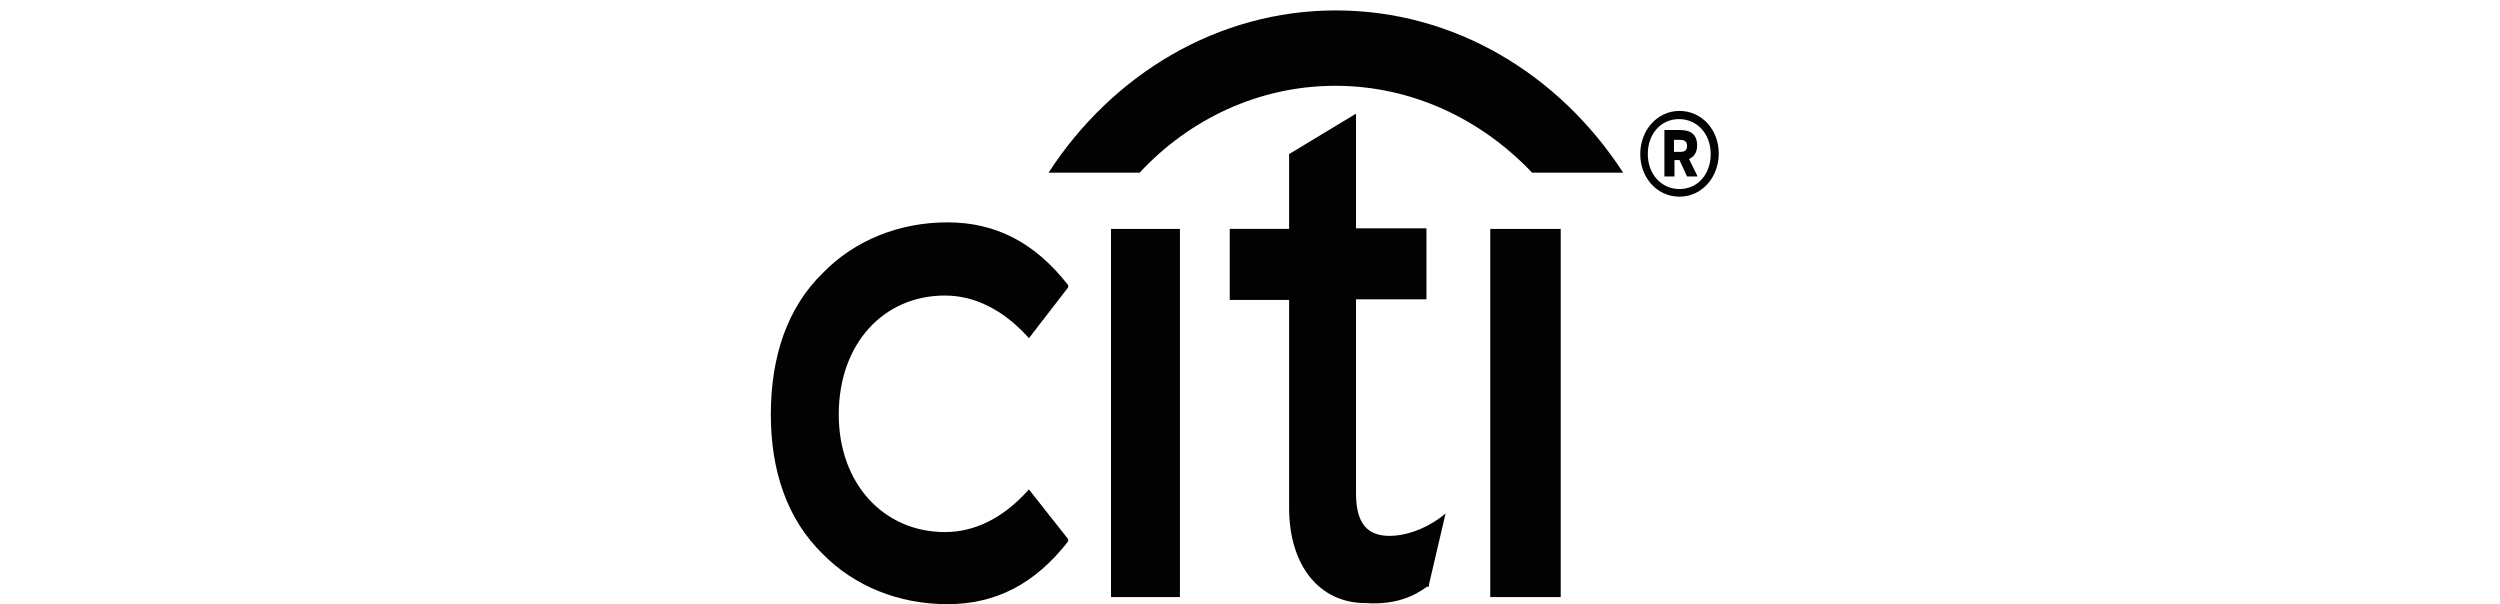 <?xml version="1.0" encoding="UTF-8"?>
<svg xmlns="http://www.w3.org/2000/svg" width="240" height="58" viewBox="0 0 240 58" fill="none">
  <path fill-rule="evenodd" clip-rule="evenodd" d="M98.778 46.988L98.585 47.198C96.266 49.715 93.61 51.078 90.712 51.078C84.819 51.078 80.52 46.411 80.52 39.804C80.52 32.987 84.819 28.372 90.712 28.372C93.561 28.372 96.266 29.736 98.585 32.253L98.778 32.463L102.545 27.586V27.376C99.358 23.286 95.59 21.346 90.953 21.346C86.317 21.346 82.018 23.076 78.975 26.223C75.594 29.526 74 34.193 74 39.804C74 45.258 75.594 49.872 78.975 53.176C82.018 56.27 86.268 58 90.953 58C95.59 58 99.358 56.06 102.545 51.97V51.76L98.778 46.988Z" fill="#020202"></path>
  <path d="M113.273 21.976H106.656V57.319H113.273V21.976Z" fill="#020202"></path>
  <path fill-rule="evenodd" clip-rule="evenodd" d="M138.244 49.714C136.65 50.868 134.863 51.445 133.414 51.445C131.289 51.445 130.178 50.291 130.178 47.354V28.739H136.94V21.922H130.178V10.91L123.754 14.79V21.974H118.055V28.791H123.754V48.77C123.754 54.224 126.604 57.895 131.096 57.895C134.139 58.104 135.926 57.108 136.988 56.321H137.181V56.112L138.775 49.295L138.244 49.714Z" fill="#020202"></path>
  <path d="M149.828 21.976H143.066V57.319H149.828V21.976Z" fill="#020202"></path>
  <path d="M128.195 8.237C135.537 8.237 142.202 11.435 147.08 16.574H155.823C149.689 7.135 139.642 1 128.243 1C116.845 1 106.75 7.188 100.664 16.574H109.406C114.188 11.435 120.853 8.237 128.195 8.237Z" fill="#020202"></path>
  <path d="M157.465 14.791C157.465 12.483 159.107 10.648 161.232 10.648C163.357 10.648 165 12.431 165 14.738C165 17.045 163.357 18.881 161.232 18.881C159.107 18.881 157.465 17.098 157.465 14.791ZM164.227 14.791C164.227 12.85 162.923 11.434 161.184 11.434C159.445 11.434 158.189 12.85 158.189 14.791C158.189 16.731 159.493 18.147 161.232 18.147C162.971 18.147 164.227 16.731 164.227 14.791ZM159.735 12.483H161.329C162.343 12.483 162.923 12.955 162.923 13.952C162.923 14.633 162.633 15.053 162.15 15.262L162.971 16.941H161.957L161.232 15.367H160.749V16.941H159.783V12.483H159.735ZM161.281 14.581C161.764 14.581 161.957 14.424 161.957 14.004C161.957 13.585 161.715 13.427 161.281 13.427H160.701V14.581H161.281Z" fill="#020202"></path>
</svg>
